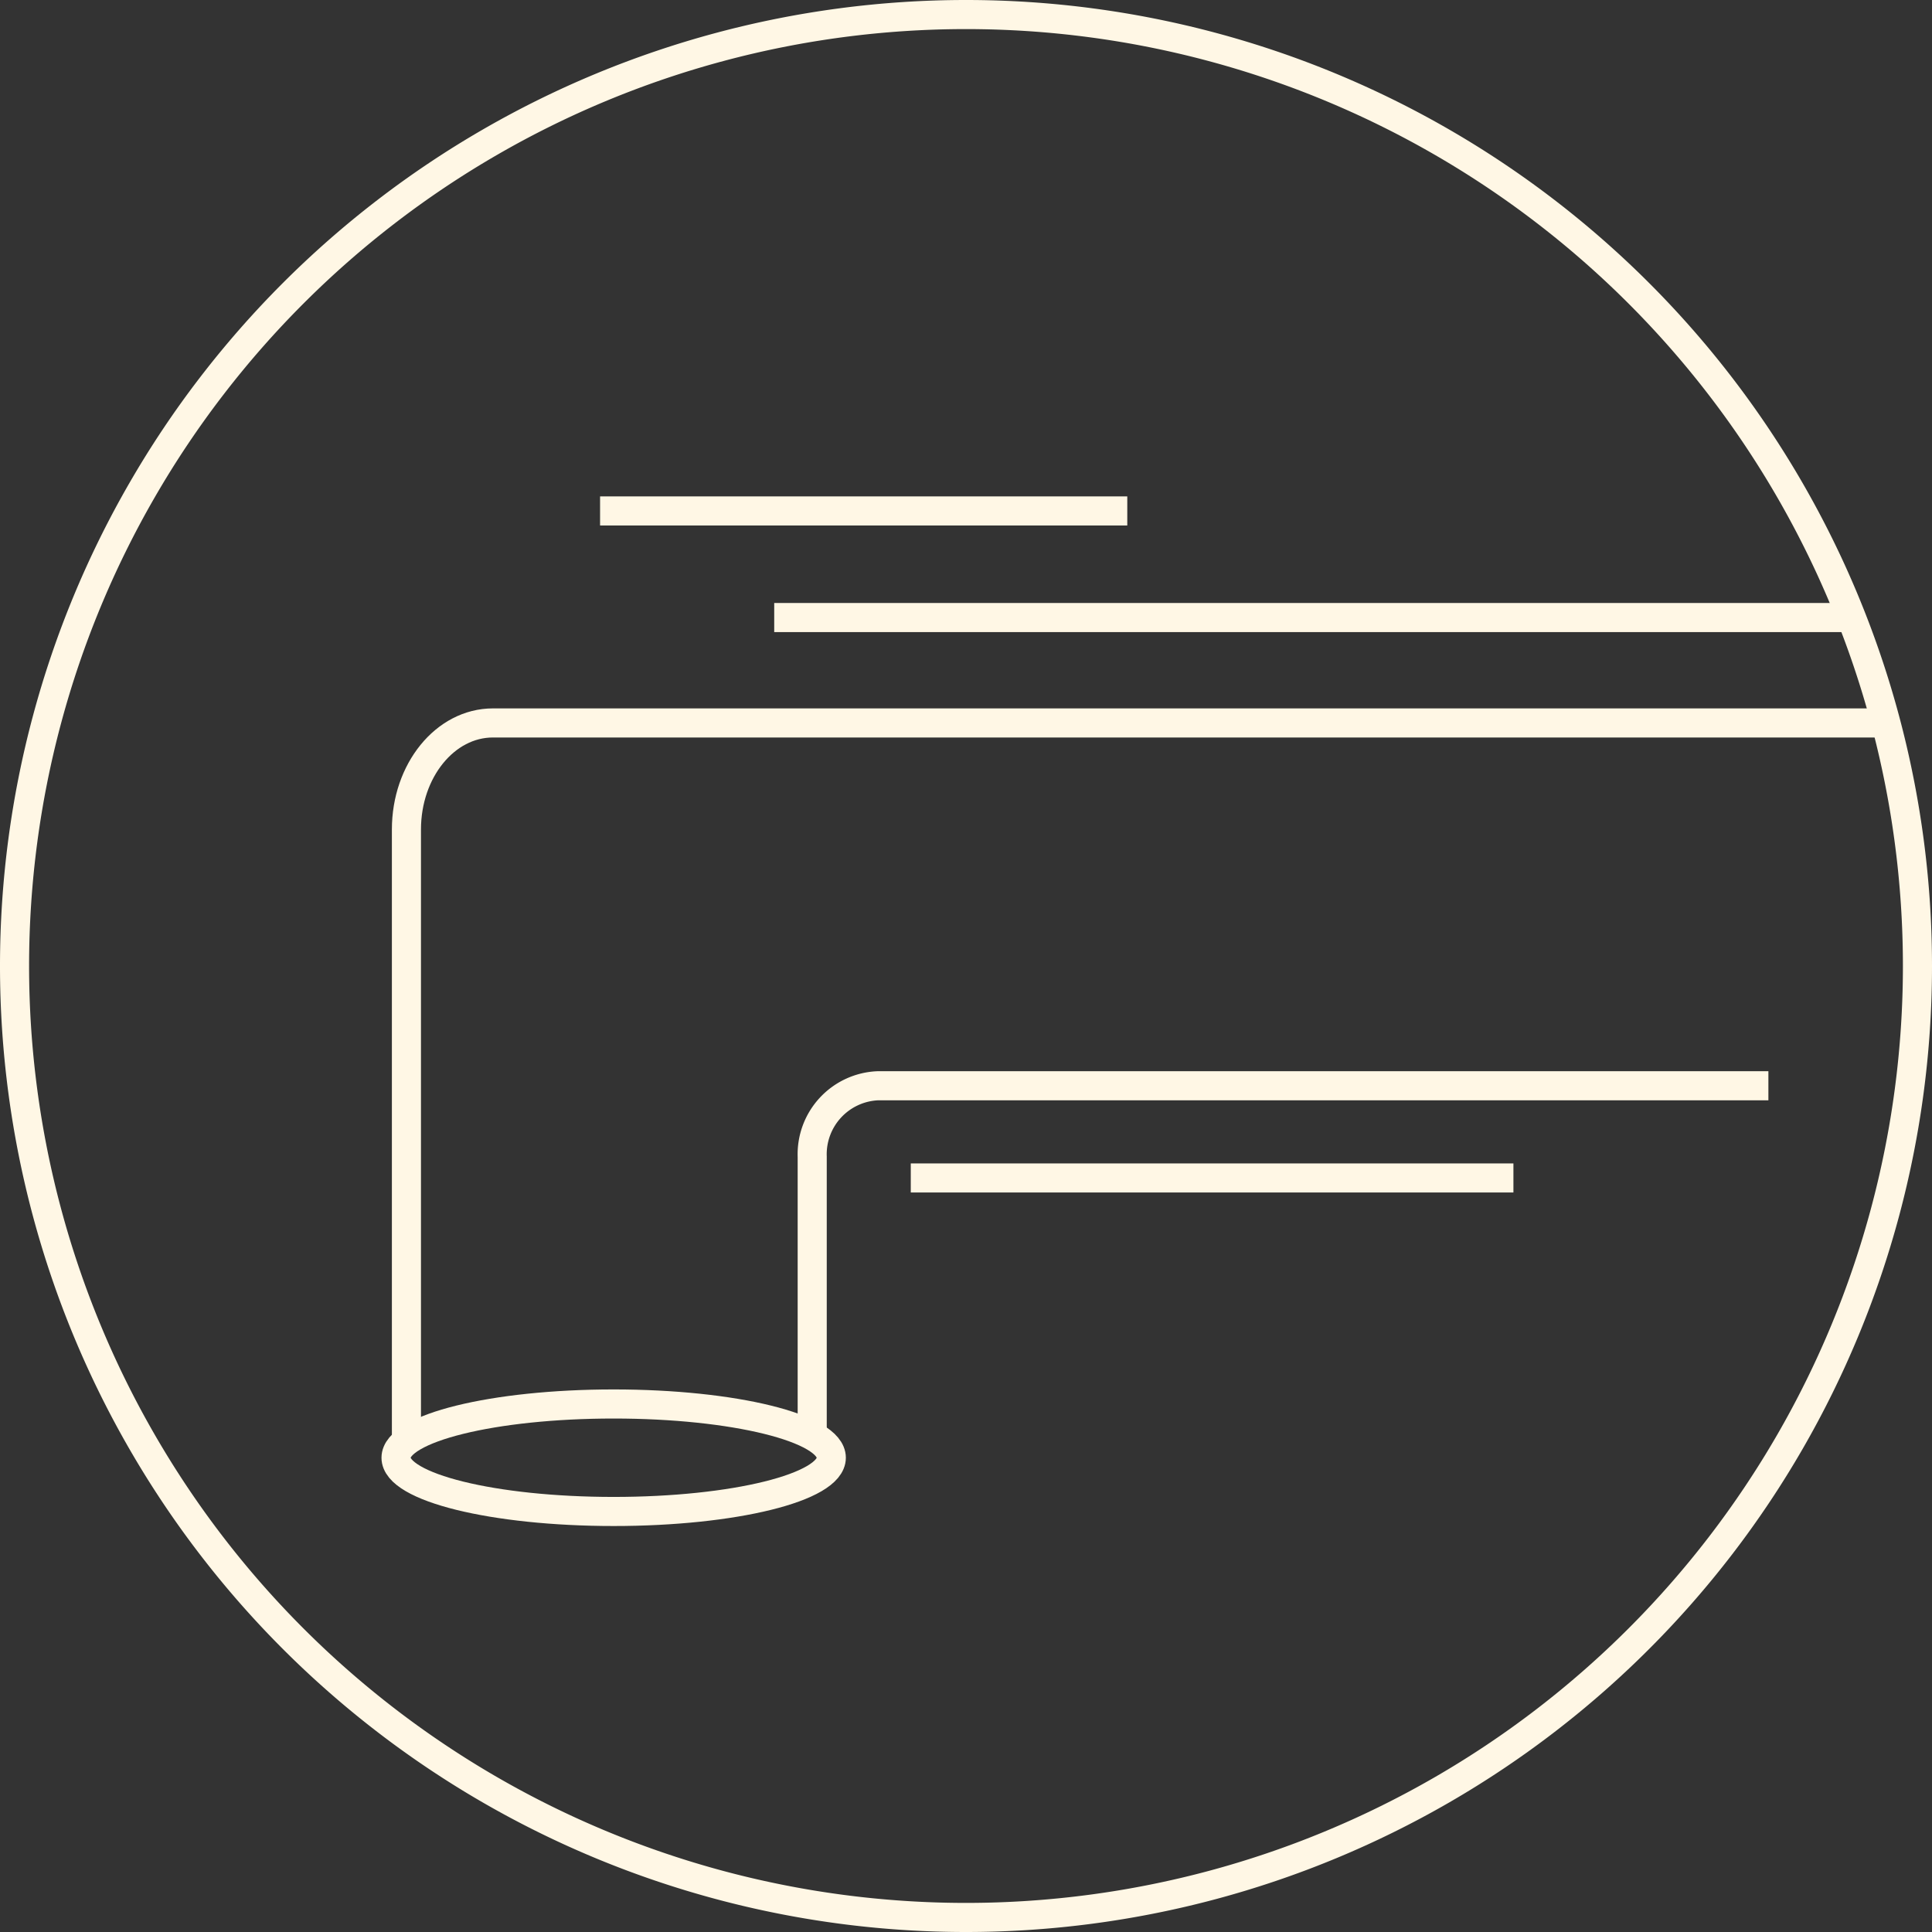 <svg xmlns="http://www.w3.org/2000/svg" width="132.824" height="132.824" viewBox="0 0 132.824 132.824">
  <rect x="0" y="0" width="132.824" height="132.824" fill="#333333" stroke="none"/>
  <defs>
    <style>
      .cls-1, .cls-2 {
        fill: none;
        stroke: #fff7e5;
        stroke-width: 2px;
      }

      .cls-2 {
        stroke-miterlimit: 10;
      }
    </style>
  </defs>
  <g id="Group_840" data-name="Group 840" transform="translate(-5295.04 -11985.088)">
    <path id="Path_857" data-name="Path 857" class="cls-1" d="M0,0A65.412,65.412,0,0,0,65.412-65.412,65.412,65.412,0,0,0,0-130.824,65.412,65.412,0,0,0-65.412-65.412,65.412,65.412,0,0,0,0,0Z" transform="translate(5361.452 12116.912)"/>
    <path id="Path_858" data-name="Path 858" class="cls-2" d="M0,0C0,2.041-6.7,3.695-14.962,3.695S-29.925,2.041-29.925,0s6.7-3.695,14.963-3.695S0-2.041,0,0Z" transform="translate(5352.192 12085.306)"/>
    <path id="Path_859" data-name="Path 859" class="cls-2" d="M0,0V-42.152c0-4.045,2.662-7.325,5.946-7.325h96" transform="translate(5322.982 12084.267)"/>
    <path id="Path_860" data-name="Path 860" class="cls-2" d="M0,0H-61.217a4.713,4.713,0,0,0-4.52,4.885V23.959m6.776-17.62h41.432M-68.349-32.19H5.046" transform="translate(5416.616 12059.733)"/>
    <path id="Path_862" data-name="Path 862" class="cls-1" d="M0,0H36.245" transform="translate(5336.295 12020.215)"/>
  </g>
</svg>
